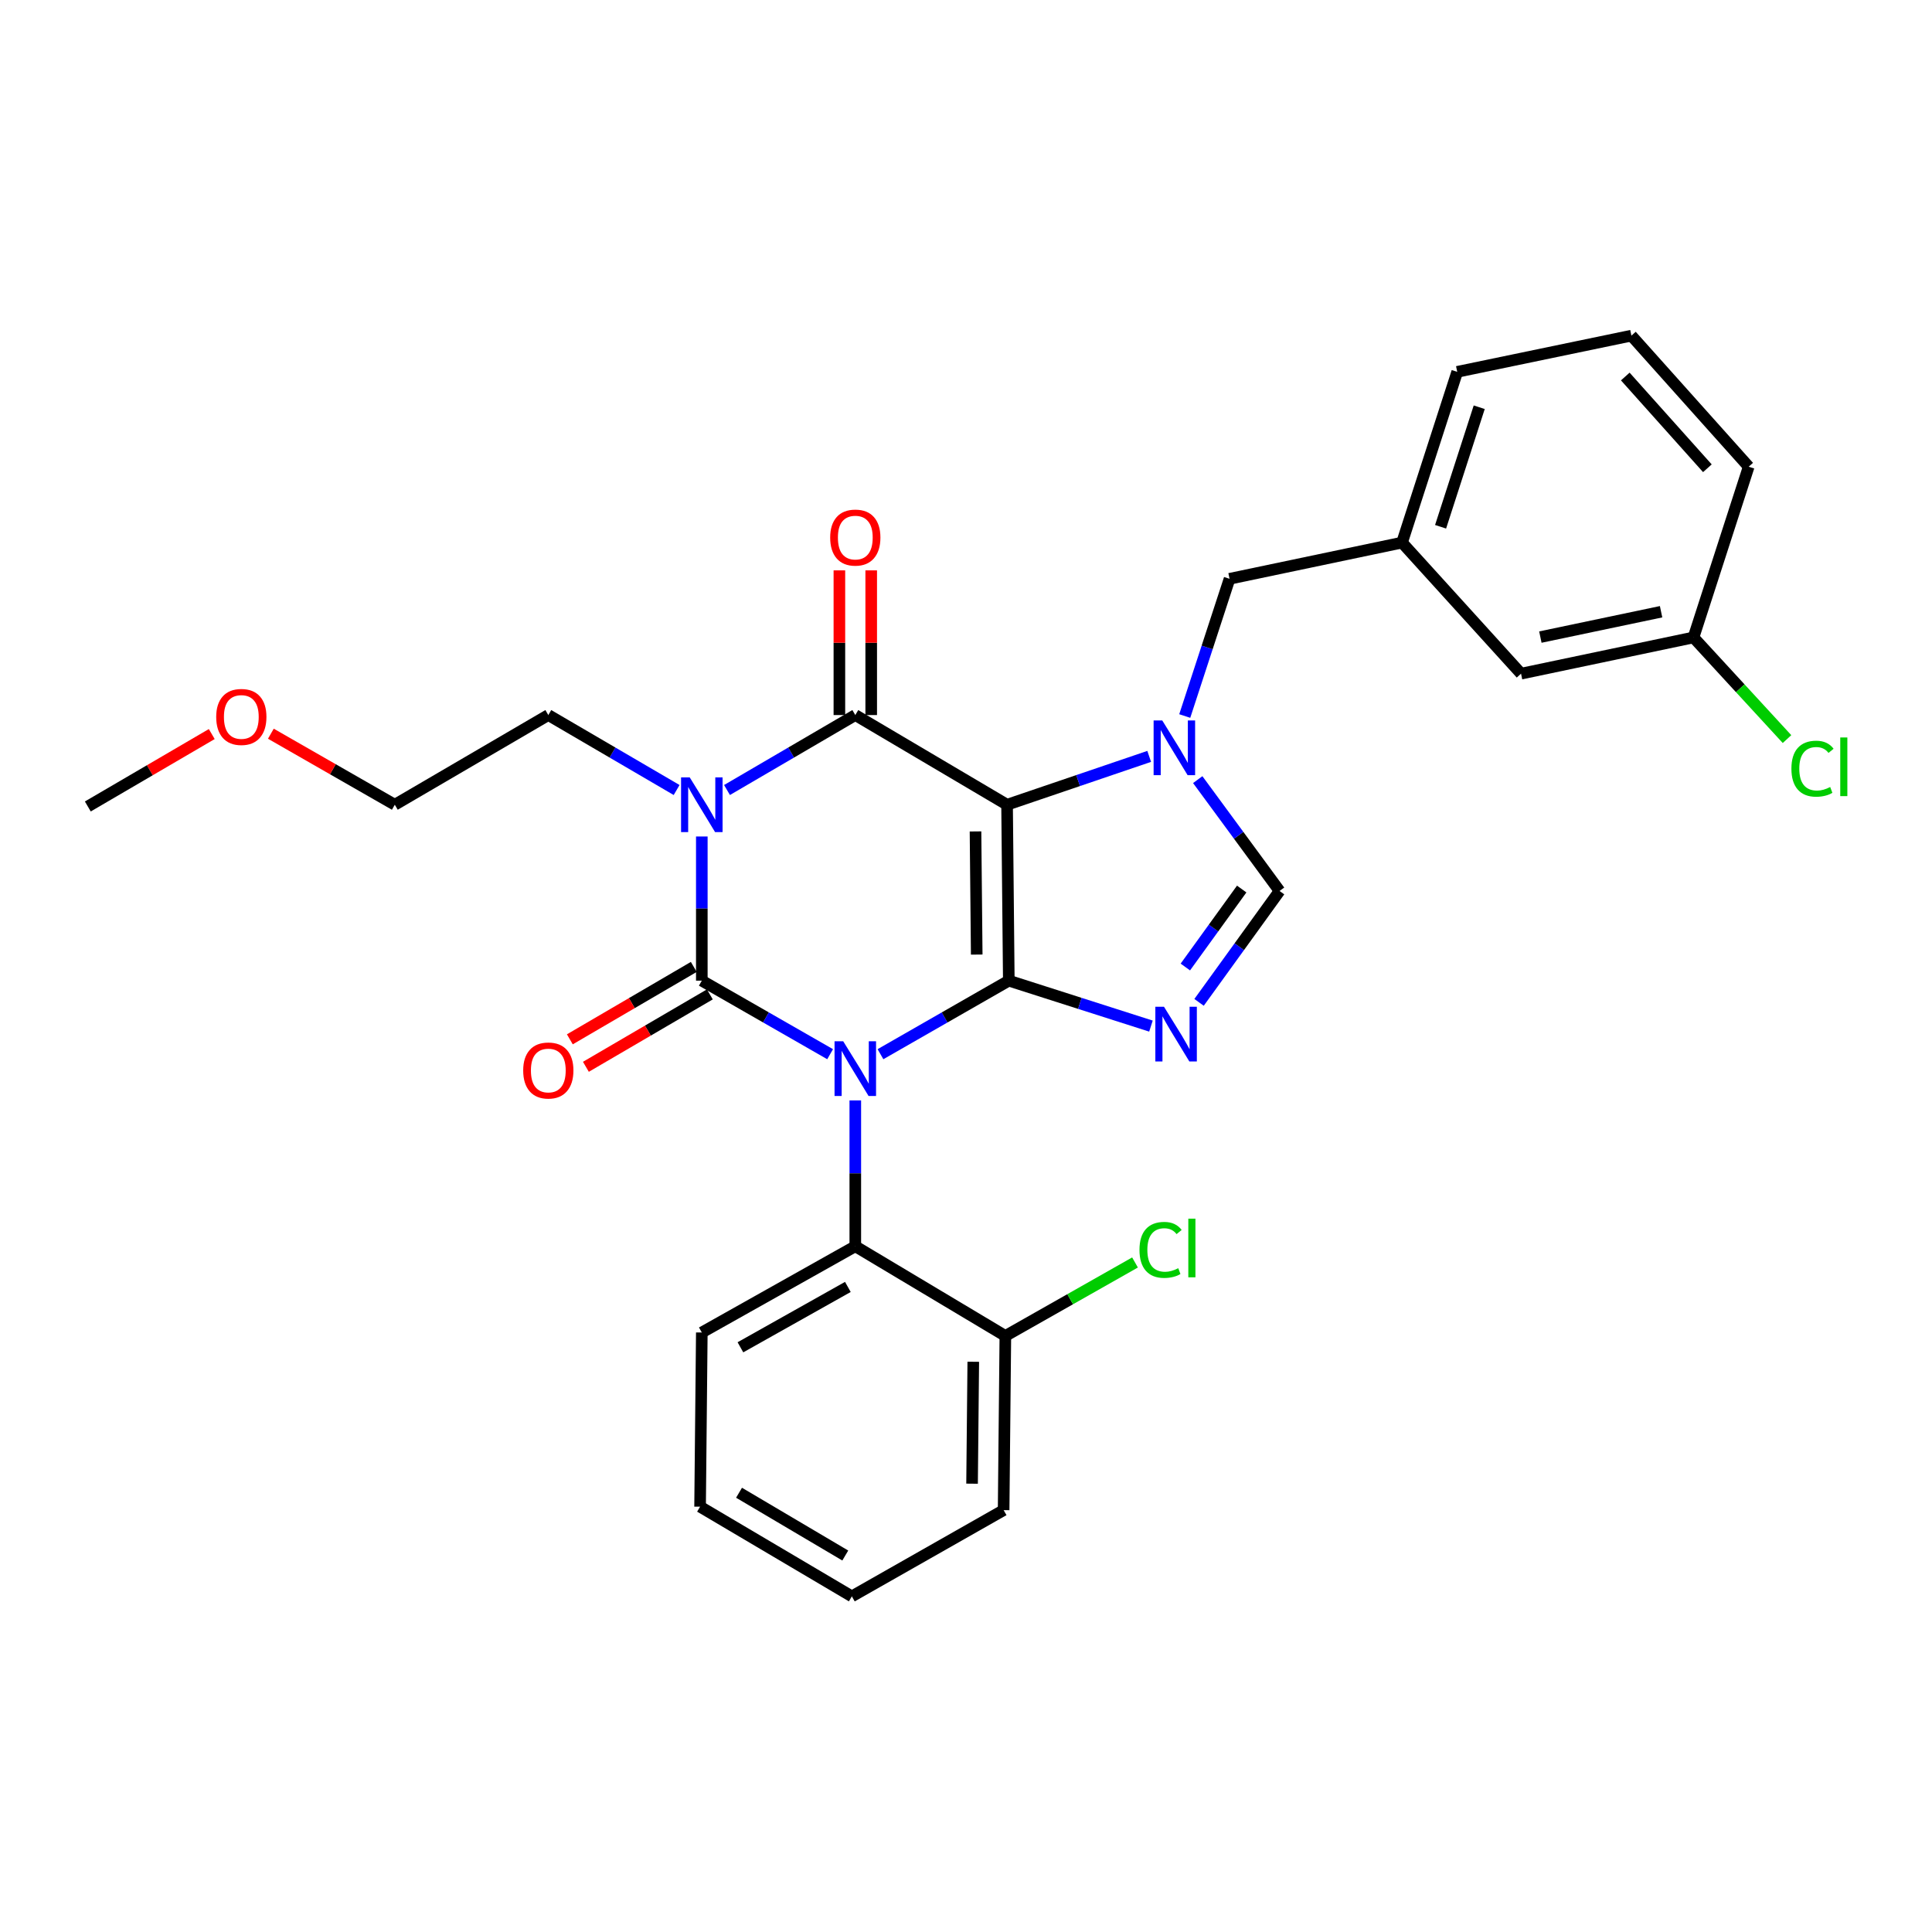 <?xml version='1.0' encoding='iso-8859-1'?>
<svg version='1.1' baseProfile='full'
              xmlns='http://www.w3.org/2000/svg'
                      xmlns:rdkit='http://www.rdkit.org/xml'
                      xmlns:xlink='http://www.w3.org/1999/xlink'
                  xml:space='preserve'
width='1000px' height='1000px' viewBox='0 0 1000 1000'>
<!-- END OF HEADER -->
<rect style='opacity:1.0;fill:#FFFFFF;stroke:none' width='1000' height='1000' x='0' y='0'> </rect>
<path class='bond-0' d='M 363.258,432.966 L 363.258,470.276' style='fill:none;fill-rule:evenodd;stroke:#0000FF;stroke-width:6px;stroke-linecap:butt;stroke-linejoin:miter;stroke-opacity:1' />
<path class='bond-0' d='M 363.258,470.276 L 363.258,507.586' style='fill:none;fill-rule:evenodd;stroke:#000000;stroke-width:6px;stroke-linecap:butt;stroke-linejoin:miter;stroke-opacity:1' />
<path class='bond-1' d='M 376.298,408.91 L 409.5,389.51' style='fill:none;fill-rule:evenodd;stroke:#0000FF;stroke-width:6px;stroke-linecap:butt;stroke-linejoin:miter;stroke-opacity:1' />
<path class='bond-1' d='M 409.5,389.51 L 442.701,370.11' style='fill:none;fill-rule:evenodd;stroke:#000000;stroke-width:6px;stroke-linecap:butt;stroke-linejoin:miter;stroke-opacity:1' />
<path class='bond-2' d='M 350.217,408.911 L 317.011,389.51' style='fill:none;fill-rule:evenodd;stroke:#0000FF;stroke-width:6px;stroke-linecap:butt;stroke-linejoin:miter;stroke-opacity:1' />
<path class='bond-2' d='M 317.011,389.51 L 283.805,370.11' style='fill:none;fill-rule:evenodd;stroke:#000000;stroke-width:6px;stroke-linecap:butt;stroke-linejoin:miter;stroke-opacity:1' />
<path class='bond-3' d='M 363.258,507.586 L 396.465,526.618' style='fill:none;fill-rule:evenodd;stroke:#000000;stroke-width:6px;stroke-linecap:butt;stroke-linejoin:miter;stroke-opacity:1' />
<path class='bond-3' d='M 396.465,526.618 L 429.672,545.651' style='fill:none;fill-rule:evenodd;stroke:#0000FF;stroke-width:6px;stroke-linecap:butt;stroke-linejoin:miter;stroke-opacity:1' />
<path class='bond-4' d='M 359.103,500.475 L 327.027,519.215' style='fill:none;fill-rule:evenodd;stroke:#000000;stroke-width:6px;stroke-linecap:butt;stroke-linejoin:miter;stroke-opacity:1' />
<path class='bond-4' d='M 327.027,519.215 L 294.951,537.956' style='fill:none;fill-rule:evenodd;stroke:#FF0000;stroke-width:6px;stroke-linecap:butt;stroke-linejoin:miter;stroke-opacity:1' />
<path class='bond-4' d='M 367.412,514.696 L 335.336,533.437' style='fill:none;fill-rule:evenodd;stroke:#000000;stroke-width:6px;stroke-linecap:butt;stroke-linejoin:miter;stroke-opacity:1' />
<path class='bond-4' d='M 335.336,533.437 L 303.259,552.177' style='fill:none;fill-rule:evenodd;stroke:#FF0000;stroke-width:6px;stroke-linecap:butt;stroke-linejoin:miter;stroke-opacity:1' />
<path class='bond-5' d='M 442.701,569.577 L 442.701,607.319' style='fill:none;fill-rule:evenodd;stroke:#0000FF;stroke-width:6px;stroke-linecap:butt;stroke-linejoin:miter;stroke-opacity:1' />
<path class='bond-5' d='M 442.701,607.319 L 442.701,645.062' style='fill:none;fill-rule:evenodd;stroke:#000000;stroke-width:6px;stroke-linecap:butt;stroke-linejoin:miter;stroke-opacity:1' />
<path class='bond-6' d='M 455.731,545.651 L 488.943,526.619' style='fill:none;fill-rule:evenodd;stroke:#0000FF;stroke-width:6px;stroke-linecap:butt;stroke-linejoin:miter;stroke-opacity:1' />
<path class='bond-6' d='M 488.943,526.619 L 522.155,507.586' style='fill:none;fill-rule:evenodd;stroke:#000000;stroke-width:6px;stroke-linecap:butt;stroke-linejoin:miter;stroke-opacity:1' />
<path class='bond-7' d='M 442.701,370.11 L 521.258,416.53' style='fill:none;fill-rule:evenodd;stroke:#000000;stroke-width:6px;stroke-linecap:butt;stroke-linejoin:miter;stroke-opacity:1' />
<path class='bond-8' d='M 450.937,370.11 L 450.937,332.667' style='fill:none;fill-rule:evenodd;stroke:#000000;stroke-width:6px;stroke-linecap:butt;stroke-linejoin:miter;stroke-opacity:1' />
<path class='bond-8' d='M 450.937,332.667 L 450.937,295.225' style='fill:none;fill-rule:evenodd;stroke:#FF0000;stroke-width:6px;stroke-linecap:butt;stroke-linejoin:miter;stroke-opacity:1' />
<path class='bond-8' d='M 434.466,370.11 L 434.466,332.667' style='fill:none;fill-rule:evenodd;stroke:#000000;stroke-width:6px;stroke-linecap:butt;stroke-linejoin:miter;stroke-opacity:1' />
<path class='bond-8' d='M 434.466,332.667 L 434.466,295.225' style='fill:none;fill-rule:evenodd;stroke:#FF0000;stroke-width:6px;stroke-linecap:butt;stroke-linejoin:miter;stroke-opacity:1' />
<path class='bond-9' d='M 787.288,348.689 L 876.55,329.94' style='fill:none;fill-rule:evenodd;stroke:#000000;stroke-width:6px;stroke-linecap:butt;stroke-linejoin:miter;stroke-opacity:1' />
<path class='bond-9' d='M 797.291,329.757 L 859.775,316.633' style='fill:none;fill-rule:evenodd;stroke:#000000;stroke-width:6px;stroke-linecap:butt;stroke-linejoin:miter;stroke-opacity:1' />
<path class='bond-10' d='M 787.288,348.689 L 725.687,280.848' style='fill:none;fill-rule:evenodd;stroke:#000000;stroke-width:6px;stroke-linecap:butt;stroke-linejoin:miter;stroke-opacity:1' />
<path class='bond-11' d='M 521.258,416.53 L 522.155,507.586' style='fill:none;fill-rule:evenodd;stroke:#000000;stroke-width:6px;stroke-linecap:butt;stroke-linejoin:miter;stroke-opacity:1' />
<path class='bond-11' d='M 504.922,430.35 L 505.55,494.09' style='fill:none;fill-rule:evenodd;stroke:#000000;stroke-width:6px;stroke-linecap:butt;stroke-linejoin:miter;stroke-opacity:1' />
<path class='bond-12' d='M 521.258,416.53 L 558.04,404.018' style='fill:none;fill-rule:evenodd;stroke:#000000;stroke-width:6px;stroke-linecap:butt;stroke-linejoin:miter;stroke-opacity:1' />
<path class='bond-12' d='M 558.04,404.018 L 594.822,391.506' style='fill:none;fill-rule:evenodd;stroke:#0000FF;stroke-width:6px;stroke-linecap:butt;stroke-linejoin:miter;stroke-opacity:1' />
<path class='bond-13' d='M 522.155,507.586 L 558.943,519.346' style='fill:none;fill-rule:evenodd;stroke:#000000;stroke-width:6px;stroke-linecap:butt;stroke-linejoin:miter;stroke-opacity:1' />
<path class='bond-13' d='M 558.943,519.346 L 595.732,531.106' style='fill:none;fill-rule:evenodd;stroke:#0000FF;stroke-width:6px;stroke-linecap:butt;stroke-linejoin:miter;stroke-opacity:1' />
<path class='bond-14' d='M 620.631,518.82 L 641.467,489.993' style='fill:none;fill-rule:evenodd;stroke:#0000FF;stroke-width:6px;stroke-linecap:butt;stroke-linejoin:miter;stroke-opacity:1' />
<path class='bond-14' d='M 641.467,489.993 L 662.302,461.166' style='fill:none;fill-rule:evenodd;stroke:#000000;stroke-width:6px;stroke-linecap:butt;stroke-linejoin:miter;stroke-opacity:1' />
<path class='bond-14' d='M 613.533,500.524 L 628.118,480.345' style='fill:none;fill-rule:evenodd;stroke:#0000FF;stroke-width:6px;stroke-linecap:butt;stroke-linejoin:miter;stroke-opacity:1' />
<path class='bond-14' d='M 628.118,480.345 L 642.703,460.166' style='fill:none;fill-rule:evenodd;stroke:#000000;stroke-width:6px;stroke-linecap:butt;stroke-linejoin:miter;stroke-opacity:1' />
<path class='bond-15' d='M 662.302,461.166 L 641.124,432.35' style='fill:none;fill-rule:evenodd;stroke:#000000;stroke-width:6px;stroke-linecap:butt;stroke-linejoin:miter;stroke-opacity:1' />
<path class='bond-15' d='M 641.124,432.35 L 619.945,403.533' style='fill:none;fill-rule:evenodd;stroke:#0000FF;stroke-width:6px;stroke-linecap:butt;stroke-linejoin:miter;stroke-opacity:1' />
<path class='bond-16' d='M 613.223,370.614 L 624.819,335.101' style='fill:none;fill-rule:evenodd;stroke:#0000FF;stroke-width:6px;stroke-linecap:butt;stroke-linejoin:miter;stroke-opacity:1' />
<path class='bond-16' d='M 624.819,335.101 L 636.416,299.588' style='fill:none;fill-rule:evenodd;stroke:#000000;stroke-width:6px;stroke-linecap:butt;stroke-linejoin:miter;stroke-opacity:1' />
<path class='bond-17' d='M 636.416,299.588 L 725.687,280.848' style='fill:none;fill-rule:evenodd;stroke:#000000;stroke-width:6px;stroke-linecap:butt;stroke-linejoin:miter;stroke-opacity:1' />
<path class='bond-18' d='M 876.55,329.94 L 900.753,356.246' style='fill:none;fill-rule:evenodd;stroke:#000000;stroke-width:6px;stroke-linecap:butt;stroke-linejoin:miter;stroke-opacity:1' />
<path class='bond-18' d='M 900.753,356.246 L 924.956,382.552' style='fill:none;fill-rule:evenodd;stroke:#00CC00;stroke-width:6px;stroke-linecap:butt;stroke-linejoin:miter;stroke-opacity:1' />
<path class='bond-19' d='M 876.55,329.94 L 905.118,241.565' style='fill:none;fill-rule:evenodd;stroke:#000000;stroke-width:6px;stroke-linecap:butt;stroke-linejoin:miter;stroke-opacity:1' />
<path class='bond-20' d='M 204.351,416.53 L 283.805,370.11' style='fill:none;fill-rule:evenodd;stroke:#000000;stroke-width:6px;stroke-linecap:butt;stroke-linejoin:miter;stroke-opacity:1' />
<path class='bond-21' d='M 204.351,416.53 L 172.274,398.149' style='fill:none;fill-rule:evenodd;stroke:#000000;stroke-width:6px;stroke-linecap:butt;stroke-linejoin:miter;stroke-opacity:1' />
<path class='bond-21' d='M 172.274,398.149 L 140.197,379.768' style='fill:none;fill-rule:evenodd;stroke:#FF0000;stroke-width:6px;stroke-linecap:butt;stroke-linejoin:miter;stroke-opacity:1' />
<path class='bond-22' d='M 362.361,779.856 L 440.917,826.276' style='fill:none;fill-rule:evenodd;stroke:#000000;stroke-width:6px;stroke-linecap:butt;stroke-linejoin:miter;stroke-opacity:1' />
<path class='bond-22' d='M 382.524,772.639 L 437.513,805.133' style='fill:none;fill-rule:evenodd;stroke:#000000;stroke-width:6px;stroke-linecap:butt;stroke-linejoin:miter;stroke-opacity:1' />
<path class='bond-23' d='M 362.361,779.856 L 363.258,689.697' style='fill:none;fill-rule:evenodd;stroke:#000000;stroke-width:6px;stroke-linecap:butt;stroke-linejoin:miter;stroke-opacity:1' />
<path class='bond-24' d='M 440.917,826.276 L 519.473,781.641' style='fill:none;fill-rule:evenodd;stroke:#000000;stroke-width:6px;stroke-linecap:butt;stroke-linejoin:miter;stroke-opacity:1' />
<path class='bond-25' d='M 519.473,781.641 L 520.37,691.482' style='fill:none;fill-rule:evenodd;stroke:#000000;stroke-width:6px;stroke-linecap:butt;stroke-linejoin:miter;stroke-opacity:1' />
<path class='bond-25' d='M 503.138,767.953 L 503.766,704.842' style='fill:none;fill-rule:evenodd;stroke:#000000;stroke-width:6px;stroke-linecap:butt;stroke-linejoin:miter;stroke-opacity:1' />
<path class='bond-26' d='M 520.37,691.482 L 442.701,645.062' style='fill:none;fill-rule:evenodd;stroke:#000000;stroke-width:6px;stroke-linecap:butt;stroke-linejoin:miter;stroke-opacity:1' />
<path class='bond-27' d='M 520.37,691.482 L 553.926,672.468' style='fill:none;fill-rule:evenodd;stroke:#000000;stroke-width:6px;stroke-linecap:butt;stroke-linejoin:miter;stroke-opacity:1' />
<path class='bond-27' d='M 553.926,672.468 L 587.482,653.454' style='fill:none;fill-rule:evenodd;stroke:#00CC00;stroke-width:6px;stroke-linecap:butt;stroke-linejoin:miter;stroke-opacity:1' />
<path class='bond-28' d='M 442.701,645.062 L 363.258,689.697' style='fill:none;fill-rule:evenodd;stroke:#000000;stroke-width:6px;stroke-linecap:butt;stroke-linejoin:miter;stroke-opacity:1' />
<path class='bond-28' d='M 438.853,666.116 L 383.242,697.361' style='fill:none;fill-rule:evenodd;stroke:#000000;stroke-width:6px;stroke-linecap:butt;stroke-linejoin:miter;stroke-opacity:1' />
<path class='bond-29' d='M 109.607,379.946 L 77.531,398.686' style='fill:none;fill-rule:evenodd;stroke:#FF0000;stroke-width:6px;stroke-linecap:butt;stroke-linejoin:miter;stroke-opacity:1' />
<path class='bond-29' d='M 77.531,398.686 L 45.455,417.427' style='fill:none;fill-rule:evenodd;stroke:#000000;stroke-width:6px;stroke-linecap:butt;stroke-linejoin:miter;stroke-opacity:1' />
<path class='bond-30' d='M 725.687,280.848 L 754.255,192.464' style='fill:none;fill-rule:evenodd;stroke:#000000;stroke-width:6px;stroke-linecap:butt;stroke-linejoin:miter;stroke-opacity:1' />
<path class='bond-30' d='M 745.645,272.656 L 765.642,210.787' style='fill:none;fill-rule:evenodd;stroke:#000000;stroke-width:6px;stroke-linecap:butt;stroke-linejoin:miter;stroke-opacity:1' />
<path class='bond-31' d='M 844.414,173.724 L 754.255,192.464' style='fill:none;fill-rule:evenodd;stroke:#000000;stroke-width:6px;stroke-linecap:butt;stroke-linejoin:miter;stroke-opacity:1' />
<path class='bond-32' d='M 844.414,173.724 L 905.118,241.565' style='fill:none;fill-rule:evenodd;stroke:#000000;stroke-width:6px;stroke-linecap:butt;stroke-linejoin:miter;stroke-opacity:1' />
<path class='bond-32' d='M 841.245,194.883 L 883.738,242.372' style='fill:none;fill-rule:evenodd;stroke:#000000;stroke-width:6px;stroke-linecap:butt;stroke-linejoin:miter;stroke-opacity:1' />
<path  class='atom-0' d='M 356.998 402.37
L 366.278 417.37
Q 367.198 418.85, 368.678 421.53
Q 370.158 424.21, 370.238 424.37
L 370.238 402.37
L 373.998 402.37
L 373.998 430.69
L 370.118 430.69
L 360.158 414.29
Q 358.998 412.37, 357.758 410.17
Q 356.558 407.97, 356.198 407.29
L 356.198 430.69
L 352.518 430.69
L 352.518 402.37
L 356.998 402.37
' fill='#0000FF'/>
<path  class='atom-2' d='M 436.441 538.958
L 445.721 553.958
Q 446.641 555.438, 448.121 558.118
Q 449.601 560.798, 449.681 560.958
L 449.681 538.958
L 453.441 538.958
L 453.441 567.278
L 449.561 567.278
L 439.601 550.878
Q 438.441 548.958, 437.201 546.758
Q 436.001 544.558, 435.641 543.878
L 435.641 567.278
L 431.961 567.278
L 431.961 538.958
L 436.441 538.958
' fill='#0000FF'/>
<path  class='atom-4' d='M 429.701 278.246
Q 429.701 271.446, 433.061 267.646
Q 436.421 263.846, 442.701 263.846
Q 448.981 263.846, 452.341 267.646
Q 455.701 271.446, 455.701 278.246
Q 455.701 285.126, 452.301 289.046
Q 448.901 292.926, 442.701 292.926
Q 436.461 292.926, 433.061 289.046
Q 429.701 285.166, 429.701 278.246
M 442.701 289.726
Q 447.021 289.726, 449.341 286.846
Q 451.701 283.926, 451.701 278.246
Q 451.701 272.686, 449.341 269.886
Q 447.021 267.046, 442.701 267.046
Q 438.381 267.046, 436.021 269.846
Q 433.701 272.646, 433.701 278.246
Q 433.701 283.966, 436.021 286.846
Q 438.381 289.726, 442.701 289.726
' fill='#FF0000'/>
<path  class='atom-5' d='M 270.805 554.086
Q 270.805 547.286, 274.165 543.486
Q 277.525 539.686, 283.805 539.686
Q 290.085 539.686, 293.445 543.486
Q 296.805 547.286, 296.805 554.086
Q 296.805 560.966, 293.405 564.886
Q 290.005 568.766, 283.805 568.766
Q 277.565 568.766, 274.165 564.886
Q 270.805 561.006, 270.805 554.086
M 283.805 565.566
Q 288.125 565.566, 290.445 562.686
Q 292.805 559.766, 292.805 554.086
Q 292.805 548.526, 290.445 545.726
Q 288.125 542.886, 283.805 542.886
Q 279.485 542.886, 277.125 545.686
Q 274.805 548.486, 274.805 554.086
Q 274.805 559.806, 277.125 562.686
Q 279.485 565.566, 283.805 565.566
' fill='#FF0000'/>
<path  class='atom-9' d='M 602.485 521.106
L 611.765 536.106
Q 612.685 537.586, 614.165 540.266
Q 615.645 542.946, 615.725 543.106
L 615.725 521.106
L 619.485 521.106
L 619.485 549.426
L 615.605 549.426
L 605.645 533.026
Q 604.485 531.106, 603.245 528.906
Q 602.045 526.706, 601.685 526.026
L 601.685 549.426
L 598.005 549.426
L 598.005 521.106
L 602.485 521.106
' fill='#0000FF'/>
<path  class='atom-11' d='M 601.588 372.915
L 610.868 387.915
Q 611.788 389.395, 613.268 392.075
Q 614.748 394.755, 614.828 394.915
L 614.828 372.915
L 618.588 372.915
L 618.588 401.235
L 614.708 401.235
L 604.748 384.835
Q 603.588 382.915, 602.348 380.715
Q 601.148 378.515, 600.788 377.835
L 600.788 401.235
L 597.108 401.235
L 597.108 372.915
L 601.588 372.915
' fill='#0000FF'/>
<path  class='atom-14' d='M 927.231 397.873
Q 927.231 390.833, 930.511 387.153
Q 933.831 383.433, 940.111 383.433
Q 945.951 383.433, 949.071 387.553
L 946.431 389.713
Q 944.151 386.713, 940.111 386.713
Q 935.831 386.713, 933.551 389.593
Q 931.311 392.433, 931.311 397.873
Q 931.311 403.473, 933.631 406.353
Q 935.991 409.233, 940.551 409.233
Q 943.671 409.233, 947.311 407.353
L 948.431 410.353
Q 946.951 411.313, 944.711 411.873
Q 942.471 412.433, 939.991 412.433
Q 933.831 412.433, 930.511 408.673
Q 927.231 404.913, 927.231 397.873
' fill='#00CC00'/>
<path  class='atom-14' d='M 952.511 381.713
L 956.191 381.713
L 956.191 412.073
L 952.511 412.073
L 952.511 381.713
' fill='#00CC00'/>
<path  class='atom-23' d='M 589.791 646.938
Q 589.791 639.898, 593.071 636.218
Q 596.391 632.498, 602.671 632.498
Q 608.511 632.498, 611.631 636.618
L 608.991 638.778
Q 606.711 635.778, 602.671 635.778
Q 598.391 635.778, 596.111 638.658
Q 593.871 641.498, 593.871 646.938
Q 593.871 652.538, 596.191 655.418
Q 598.551 658.298, 603.111 658.298
Q 606.231 658.298, 609.871 656.418
L 610.991 659.418
Q 609.511 660.378, 607.271 660.938
Q 605.031 661.498, 602.551 661.498
Q 596.391 661.498, 593.071 657.738
Q 589.791 653.978, 589.791 646.938
' fill='#00CC00'/>
<path  class='atom-23' d='M 615.071 630.778
L 618.751 630.778
L 618.751 661.138
L 615.071 661.138
L 615.071 630.778
' fill='#00CC00'/>
<path  class='atom-24' d='M 111.908 371.087
Q 111.908 364.287, 115.268 360.487
Q 118.628 356.687, 124.908 356.687
Q 131.188 356.687, 134.548 360.487
Q 137.908 364.287, 137.908 371.087
Q 137.908 377.967, 134.508 381.887
Q 131.108 385.767, 124.908 385.767
Q 118.668 385.767, 115.268 381.887
Q 111.908 378.007, 111.908 371.087
M 124.908 382.567
Q 129.228 382.567, 131.548 379.687
Q 133.908 376.767, 133.908 371.087
Q 133.908 365.527, 131.548 362.727
Q 129.228 359.887, 124.908 359.887
Q 120.588 359.887, 118.228 362.687
Q 115.908 365.487, 115.908 371.087
Q 115.908 376.807, 118.228 379.687
Q 120.588 382.567, 124.908 382.567
' fill='#FF0000'/>
</svg>
